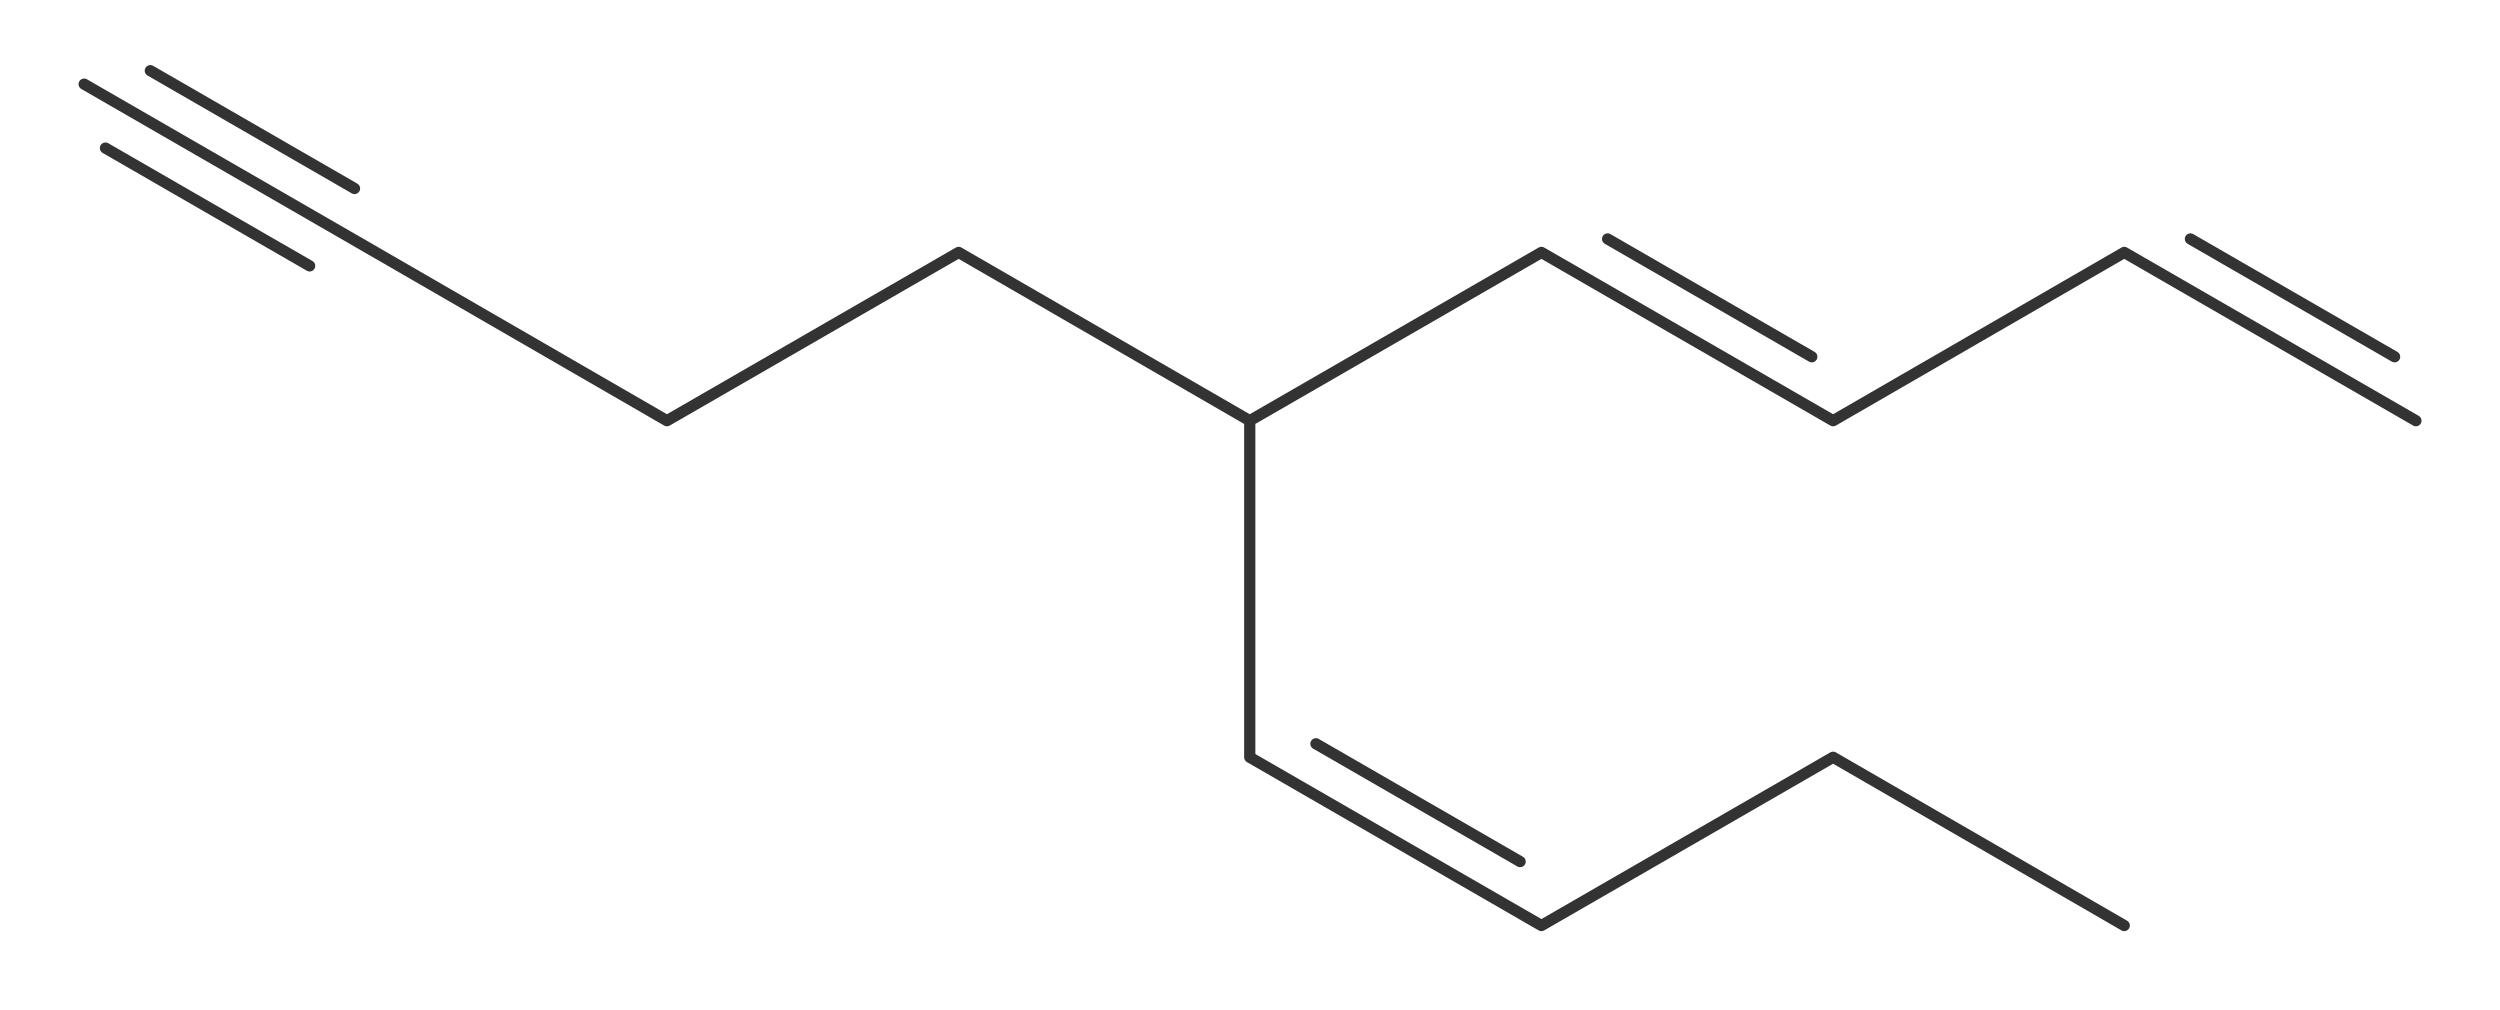 <?xml version="1.0"?>
<svg xmlns="http://www.w3.org/2000/svg" version="1.1" width="668.538px" height="270px" viewBox="0 0 445.69 180"><title>5-(but-1-en-1-yl)nona-1,3-dien-8-yn</title><desc>Molecular structure for the compound 5-(but-1-en-1-yl)nona-1,3-dien-8-yn.</desc><style>.symbol.O{fill:red}.symbol.N{fill:#00f}.symbol.Cl{fill:#090}.symbol.S{fill:#cc0}.symbol.P{fill:#f80}.symbol.F{fill:#f0f}</style><style>:root{color:#333}@media(prefers-color-scheme:dark){:root{color:#ddd}}:where(.symbol){fill:currentColor;text-anchor:middle;dominant-baseline:central;font-family:serif}:where(.bond){stroke:currentColor;stroke-linecap:round;stroke-width:2}:where(.bond.half-σ, .bond.half-π){stroke-dasharray:5 5}:where(.wedge){fill:currentColor}:where(.dash){fill:none;stroke:currentColor;stroke-linecap:butt}:where(.hydryl .symbol, .pamine .symbol){dominant-baseline:central}:where(.hydryl.ltr, .pamine.ltr){translate:-.75ch}:where(.hydryl.ltr .symbol, .pamine.ltr .symbol){text-anchor:start}:where(.hydryl.rtl, .pamine.rtl){translate:.75ch}:where(.hydryl.rtl .symbol, .pamine.rtl .symbol){text-anchor:end}:where(.charge){fill:#999;text-anchor:middle;dominant-baseline:middle}:where(.stereo-indicator){fill:#f00;text-anchor:middle;dominant-baseline:middle;font-style:italic;font-size:75%}</style><g class="bonds"><path class="bond σ" d="M67 45L118.9 75M67 45L15 15M67 45L118.9 75M118.9 75L170.9 45M118.9 75L170.9 45M170.9 45L222.8 75M170.9 45L222.8 75M222.8 75L274.8 45M222.8 75L222.8 135M222.8 75L274.8 45M274.8 45L326.8 75M274.8 45L326.8 75M326.8 75L378.7 45M326.8 75L378.7 45M378.7 45L430.7 75M378.7 45L430.7 75M222.8 75L222.8 135M222.8 135L274.8 165M222.8 135L274.8 165M274.8 165L326.8 135M274.8 165L326.8 135M326.8 135L378.7 165M326.8 135L378.7 165M67 45L15 15" /><path class="bond π" d="M55.2 47.4L18.8 26.4M63.2 33.6L26.8 12.6M286.6 42.6L323 63.6M286.6 42.6L323 63.6M390.5 42.6L426.9 63.6M390.5 42.6L426.9 63.6M234.6 132.6L271 153.6M234.6 132.6L271 153.6M55.2 47.4L18.8 26.4M63.2 33.6L26.8 12.6" /></g><g class="nodes"></g></svg>